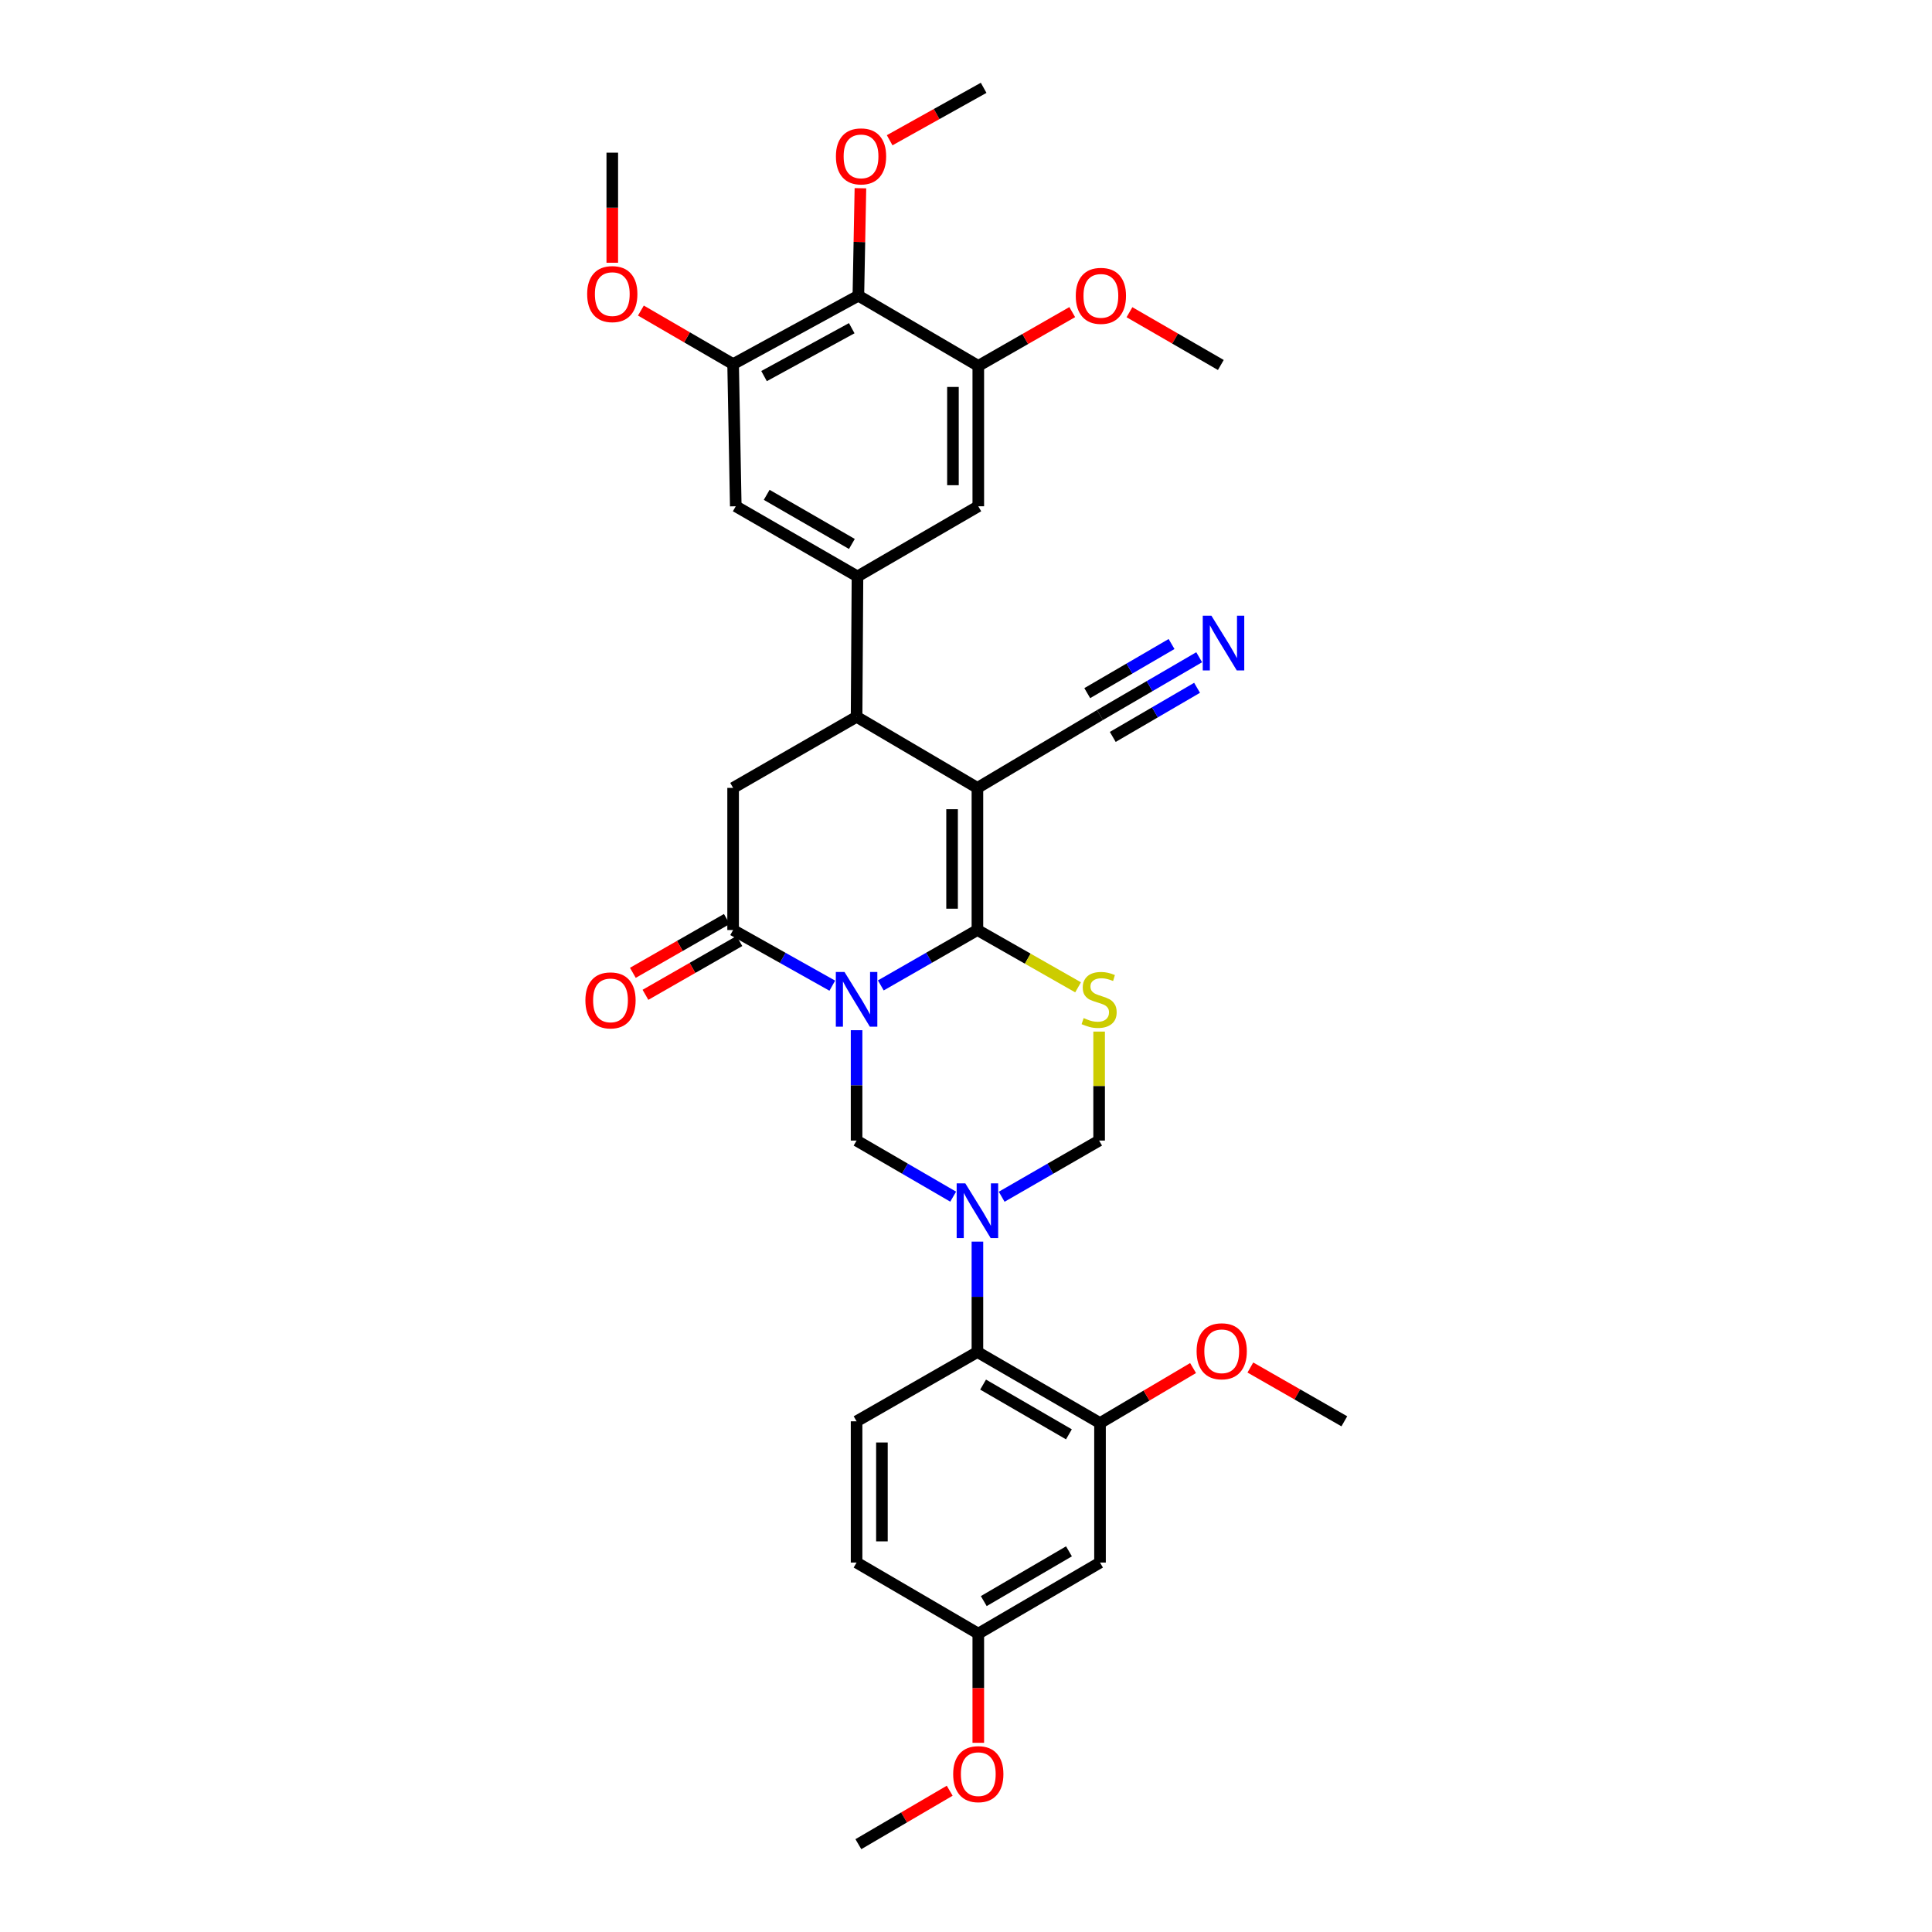<?xml version='1.0' encoding='iso-8859-1'?>
<svg version='1.1' baseProfile='full'
              xmlns='http://www.w3.org/2000/svg'
                      xmlns:rdkit='http://www.rdkit.org/xml'
                      xmlns:xlink='http://www.w3.org/1999/xlink'
                  xml:space='preserve'
width='1000px' height='1000px' viewBox='0 0 1000 1000'>
<!-- END OF HEADER -->
<rect style='opacity:1.0;fill:#FFFFFF;stroke:none' width='1000' height='1000' x='0' y='0'> </rect>
<path class='bond-0' d='M 455.908,510.048 L 480.908,495.711' style='fill:none;fill-rule:evenodd;stroke:#0000FF;stroke-width:6px;stroke-linecap:butt;stroke-linejoin:miter;stroke-opacity:1' />
<path class='bond-0' d='M 480.908,495.711 L 505.909,481.375' style='fill:none;fill-rule:evenodd;stroke:#000000;stroke-width:6px;stroke-linecap:butt;stroke-linejoin:miter;stroke-opacity:1' />
<path class='bond-4' d='M 430.793,510.185 L 405.126,495.78' style='fill:none;fill-rule:evenodd;stroke:#0000FF;stroke-width:6px;stroke-linecap:butt;stroke-linejoin:miter;stroke-opacity:1' />
<path class='bond-4' d='M 405.126,495.78 L 379.459,481.375' style='fill:none;fill-rule:evenodd;stroke:#000000;stroke-width:6px;stroke-linecap:butt;stroke-linejoin:miter;stroke-opacity:1' />
<path class='bond-5' d='M 443.365,533.229 L 443.365,561.794' style='fill:none;fill-rule:evenodd;stroke:#0000FF;stroke-width:6px;stroke-linecap:butt;stroke-linejoin:miter;stroke-opacity:1' />
<path class='bond-5' d='M 443.365,561.794 L 443.365,590.358' style='fill:none;fill-rule:evenodd;stroke:#000000;stroke-width:6px;stroke-linecap:butt;stroke-linejoin:miter;stroke-opacity:1' />
<path class='bond-1' d='M 505.909,481.375 L 505.909,407.813' style='fill:none;fill-rule:evenodd;stroke:#000000;stroke-width:6px;stroke-linecap:butt;stroke-linejoin:miter;stroke-opacity:1' />
<path class='bond-1' d='M 492.793,470.34 L 492.793,418.847' style='fill:none;fill-rule:evenodd;stroke:#000000;stroke-width:6px;stroke-linecap:butt;stroke-linejoin:miter;stroke-opacity:1' />
<path class='bond-3' d='M 505.909,481.375 L 531.961,496.207' style='fill:none;fill-rule:evenodd;stroke:#000000;stroke-width:6px;stroke-linecap:butt;stroke-linejoin:miter;stroke-opacity:1' />
<path class='bond-3' d='M 531.961,496.207 L 558.013,511.039' style='fill:none;fill-rule:evenodd;stroke:#CCCC00;stroke-width:6px;stroke-linecap:butt;stroke-linejoin:miter;stroke-opacity:1' />
<path class='bond-11' d='M 505.909,407.813 L 569.364,370.096' style='fill:none;fill-rule:evenodd;stroke:#000000;stroke-width:6px;stroke-linecap:butt;stroke-linejoin:miter;stroke-opacity:1' />
<path class='bond-35' d='M 505.909,407.813 L 443.365,371.021' style='fill:none;fill-rule:evenodd;stroke:#000000;stroke-width:6px;stroke-linecap:butt;stroke-linejoin:miter;stroke-opacity:1' />
<path class='bond-2' d='M 493.361,619.39 L 468.363,604.874' style='fill:none;fill-rule:evenodd;stroke:#0000FF;stroke-width:6px;stroke-linecap:butt;stroke-linejoin:miter;stroke-opacity:1' />
<path class='bond-2' d='M 468.363,604.874 L 443.365,590.358' style='fill:none;fill-rule:evenodd;stroke:#000000;stroke-width:6px;stroke-linecap:butt;stroke-linejoin:miter;stroke-opacity:1' />
<path class='bond-9' d='M 518.467,619.437 L 543.686,604.897' style='fill:none;fill-rule:evenodd;stroke:#0000FF;stroke-width:6px;stroke-linecap:butt;stroke-linejoin:miter;stroke-opacity:1' />
<path class='bond-9' d='M 543.686,604.897 L 568.905,590.358' style='fill:none;fill-rule:evenodd;stroke:#000000;stroke-width:6px;stroke-linecap:butt;stroke-linejoin:miter;stroke-opacity:1' />
<path class='bond-10' d='M 505.909,642.664 L 505.909,671.233' style='fill:none;fill-rule:evenodd;stroke:#0000FF;stroke-width:6px;stroke-linecap:butt;stroke-linejoin:miter;stroke-opacity:1' />
<path class='bond-10' d='M 505.909,671.233 L 505.909,699.801' style='fill:none;fill-rule:evenodd;stroke:#000000;stroke-width:6px;stroke-linecap:butt;stroke-linejoin:miter;stroke-opacity:1' />
<path class='bond-34' d='M 568.905,533.949 L 568.905,562.154' style='fill:none;fill-rule:evenodd;stroke:#CCCC00;stroke-width:6px;stroke-linecap:butt;stroke-linejoin:miter;stroke-opacity:1' />
<path class='bond-34' d='M 568.905,562.154 L 568.905,590.358' style='fill:none;fill-rule:evenodd;stroke:#000000;stroke-width:6px;stroke-linecap:butt;stroke-linejoin:miter;stroke-opacity:1' />
<path class='bond-8' d='M 379.459,481.375 L 379.459,407.813' style='fill:none;fill-rule:evenodd;stroke:#000000;stroke-width:6px;stroke-linecap:butt;stroke-linejoin:miter;stroke-opacity:1' />
<path class='bond-21' d='M 376.2,475.683 L 351.883,489.608' style='fill:none;fill-rule:evenodd;stroke:#000000;stroke-width:6px;stroke-linecap:butt;stroke-linejoin:miter;stroke-opacity:1' />
<path class='bond-21' d='M 351.883,489.608 L 327.566,503.532' style='fill:none;fill-rule:evenodd;stroke:#FF0000;stroke-width:6px;stroke-linecap:butt;stroke-linejoin:miter;stroke-opacity:1' />
<path class='bond-21' d='M 382.718,487.066 L 358.401,500.99' style='fill:none;fill-rule:evenodd;stroke:#000000;stroke-width:6px;stroke-linecap:butt;stroke-linejoin:miter;stroke-opacity:1' />
<path class='bond-21' d='M 358.401,500.99 L 334.084,514.915' style='fill:none;fill-rule:evenodd;stroke:#FF0000;stroke-width:6px;stroke-linecap:butt;stroke-linejoin:miter;stroke-opacity:1' />
<path class='bond-6' d='M 443.365,371.021 L 379.459,407.813' style='fill:none;fill-rule:evenodd;stroke:#000000;stroke-width:6px;stroke-linecap:butt;stroke-linejoin:miter;stroke-opacity:1' />
<path class='bond-7' d='M 443.365,371.021 L 443.832,298.363' style='fill:none;fill-rule:evenodd;stroke:#000000;stroke-width:6px;stroke-linecap:butt;stroke-linejoin:miter;stroke-opacity:1' />
<path class='bond-16' d='M 443.832,298.363 L 506.361,262.045' style='fill:none;fill-rule:evenodd;stroke:#000000;stroke-width:6px;stroke-linecap:butt;stroke-linejoin:miter;stroke-opacity:1' />
<path class='bond-17' d='M 443.832,298.363 L 380.836,262.045' style='fill:none;fill-rule:evenodd;stroke:#000000;stroke-width:6px;stroke-linecap:butt;stroke-linejoin:miter;stroke-opacity:1' />
<path class='bond-17' d='M 440.933,281.552 L 396.836,256.129' style='fill:none;fill-rule:evenodd;stroke:#000000;stroke-width:6px;stroke-linecap:butt;stroke-linejoin:miter;stroke-opacity:1' />
<path class='bond-15' d='M 505.909,699.801 L 569.364,736.578' style='fill:none;fill-rule:evenodd;stroke:#000000;stroke-width:6px;stroke-linecap:butt;stroke-linejoin:miter;stroke-opacity:1' />
<path class='bond-15' d='M 508.85,716.666 L 553.268,742.41' style='fill:none;fill-rule:evenodd;stroke:#000000;stroke-width:6px;stroke-linecap:butt;stroke-linejoin:miter;stroke-opacity:1' />
<path class='bond-20' d='M 505.909,699.801 L 443.365,735.667' style='fill:none;fill-rule:evenodd;stroke:#000000;stroke-width:6px;stroke-linecap:butt;stroke-linejoin:miter;stroke-opacity:1' />
<path class='bond-18' d='M 569.364,370.096 L 595.03,355.141' style='fill:none;fill-rule:evenodd;stroke:#000000;stroke-width:6px;stroke-linecap:butt;stroke-linejoin:miter;stroke-opacity:1' />
<path class='bond-18' d='M 595.03,355.141 L 620.696,340.187' style='fill:none;fill-rule:evenodd;stroke:#0000FF;stroke-width:6px;stroke-linecap:butt;stroke-linejoin:miter;stroke-opacity:1' />
<path class='bond-18' d='M 575.967,381.429 L 597.783,368.718' style='fill:none;fill-rule:evenodd;stroke:#000000;stroke-width:6px;stroke-linecap:butt;stroke-linejoin:miter;stroke-opacity:1' />
<path class='bond-18' d='M 597.783,368.718 L 619.599,356.007' style='fill:none;fill-rule:evenodd;stroke:#0000FF;stroke-width:6px;stroke-linecap:butt;stroke-linejoin:miter;stroke-opacity:1' />
<path class='bond-18' d='M 562.761,358.762 L 584.577,346.051' style='fill:none;fill-rule:evenodd;stroke:#000000;stroke-width:6px;stroke-linecap:butt;stroke-linejoin:miter;stroke-opacity:1' />
<path class='bond-18' d='M 584.577,346.051 L 606.393,333.34' style='fill:none;fill-rule:evenodd;stroke:#0000FF;stroke-width:6px;stroke-linecap:butt;stroke-linejoin:miter;stroke-opacity:1' />
<path class='bond-12' d='M 444.291,153.054 L 379.459,188.468' style='fill:none;fill-rule:evenodd;stroke:#000000;stroke-width:6px;stroke-linecap:butt;stroke-linejoin:miter;stroke-opacity:1' />
<path class='bond-12' d='M 440.854,169.877 L 395.471,194.667' style='fill:none;fill-rule:evenodd;stroke:#000000;stroke-width:6px;stroke-linecap:butt;stroke-linejoin:miter;stroke-opacity:1' />
<path class='bond-23' d='M 444.291,153.054 L 444.821,125.24' style='fill:none;fill-rule:evenodd;stroke:#000000;stroke-width:6px;stroke-linecap:butt;stroke-linejoin:miter;stroke-opacity:1' />
<path class='bond-23' d='M 444.821,125.24 L 445.352,97.427' style='fill:none;fill-rule:evenodd;stroke:#FF0000;stroke-width:6px;stroke-linecap:butt;stroke-linejoin:miter;stroke-opacity:1' />
<path class='bond-37' d='M 444.291,153.054 L 506.361,189.386' style='fill:none;fill-rule:evenodd;stroke:#000000;stroke-width:6px;stroke-linecap:butt;stroke-linejoin:miter;stroke-opacity:1' />
<path class='bond-13' d='M 506.361,189.386 L 506.361,262.045' style='fill:none;fill-rule:evenodd;stroke:#000000;stroke-width:6px;stroke-linecap:butt;stroke-linejoin:miter;stroke-opacity:1' />
<path class='bond-13' d='M 493.244,200.285 L 493.244,251.146' style='fill:none;fill-rule:evenodd;stroke:#000000;stroke-width:6px;stroke-linecap:butt;stroke-linejoin:miter;stroke-opacity:1' />
<path class='bond-26' d='M 506.361,189.386 L 530.674,175.465' style='fill:none;fill-rule:evenodd;stroke:#000000;stroke-width:6px;stroke-linecap:butt;stroke-linejoin:miter;stroke-opacity:1' />
<path class='bond-26' d='M 530.674,175.465 L 554.988,161.544' style='fill:none;fill-rule:evenodd;stroke:#FF0000;stroke-width:6px;stroke-linecap:butt;stroke-linejoin:miter;stroke-opacity:1' />
<path class='bond-14' d='M 379.459,188.468 L 380.836,262.045' style='fill:none;fill-rule:evenodd;stroke:#000000;stroke-width:6px;stroke-linecap:butt;stroke-linejoin:miter;stroke-opacity:1' />
<path class='bond-25' d='M 379.459,188.468 L 355.591,174.606' style='fill:none;fill-rule:evenodd;stroke:#000000;stroke-width:6px;stroke-linecap:butt;stroke-linejoin:miter;stroke-opacity:1' />
<path class='bond-25' d='M 355.591,174.606 L 331.723,160.743' style='fill:none;fill-rule:evenodd;stroke:#FF0000;stroke-width:6px;stroke-linecap:butt;stroke-linejoin:miter;stroke-opacity:1' />
<path class='bond-19' d='M 569.364,736.578 L 569.364,808.777' style='fill:none;fill-rule:evenodd;stroke:#000000;stroke-width:6px;stroke-linecap:butt;stroke-linejoin:miter;stroke-opacity:1' />
<path class='bond-27' d='M 569.364,736.578 L 593.447,722.34' style='fill:none;fill-rule:evenodd;stroke:#000000;stroke-width:6px;stroke-linecap:butt;stroke-linejoin:miter;stroke-opacity:1' />
<path class='bond-27' d='M 593.447,722.34 L 617.53,708.102' style='fill:none;fill-rule:evenodd;stroke:#FF0000;stroke-width:6px;stroke-linecap:butt;stroke-linejoin:miter;stroke-opacity:1' />
<path class='bond-36' d='M 569.364,808.777 L 506.361,845.569' style='fill:none;fill-rule:evenodd;stroke:#000000;stroke-width:6px;stroke-linecap:butt;stroke-linejoin:miter;stroke-opacity:1' />
<path class='bond-36' d='M 553.299,802.969 L 509.197,828.724' style='fill:none;fill-rule:evenodd;stroke:#000000;stroke-width:6px;stroke-linecap:butt;stroke-linejoin:miter;stroke-opacity:1' />
<path class='bond-24' d='M 443.365,735.667 L 443.365,808.777' style='fill:none;fill-rule:evenodd;stroke:#000000;stroke-width:6px;stroke-linecap:butt;stroke-linejoin:miter;stroke-opacity:1' />
<path class='bond-24' d='M 456.482,746.634 L 456.482,797.811' style='fill:none;fill-rule:evenodd;stroke:#000000;stroke-width:6px;stroke-linecap:butt;stroke-linejoin:miter;stroke-opacity:1' />
<path class='bond-22' d='M 506.361,845.569 L 443.365,808.777' style='fill:none;fill-rule:evenodd;stroke:#000000;stroke-width:6px;stroke-linecap:butt;stroke-linejoin:miter;stroke-opacity:1' />
<path class='bond-28' d='M 506.361,845.569 L 506.361,873.823' style='fill:none;fill-rule:evenodd;stroke:#000000;stroke-width:6px;stroke-linecap:butt;stroke-linejoin:miter;stroke-opacity:1' />
<path class='bond-28' d='M 506.361,873.823 L 506.361,902.077' style='fill:none;fill-rule:evenodd;stroke:#FF0000;stroke-width:6px;stroke-linecap:butt;stroke-linejoin:miter;stroke-opacity:1' />
<path class='bond-29' d='M 460.485,72.595 L 484.807,59.025' style='fill:none;fill-rule:evenodd;stroke:#FF0000;stroke-width:6px;stroke-linecap:butt;stroke-linejoin:miter;stroke-opacity:1' />
<path class='bond-29' d='M 484.807,59.025 L 509.13,45.455' style='fill:none;fill-rule:evenodd;stroke:#000000;stroke-width:6px;stroke-linecap:butt;stroke-linejoin:miter;stroke-opacity:1' />
<path class='bond-31' d='M 316.915,135.995 L 316.915,107.506' style='fill:none;fill-rule:evenodd;stroke:#FF0000;stroke-width:6px;stroke-linecap:butt;stroke-linejoin:miter;stroke-opacity:1' />
<path class='bond-31' d='M 316.915,107.506 L 316.915,79.018' style='fill:none;fill-rule:evenodd;stroke:#000000;stroke-width:6px;stroke-linecap:butt;stroke-linejoin:miter;stroke-opacity:1' />
<path class='bond-30' d='M 584.608,161.599 L 608.254,175.26' style='fill:none;fill-rule:evenodd;stroke:#FF0000;stroke-width:6px;stroke-linecap:butt;stroke-linejoin:miter;stroke-opacity:1' />
<path class='bond-30' d='M 608.254,175.26 L 631.9,188.92' style='fill:none;fill-rule:evenodd;stroke:#000000;stroke-width:6px;stroke-linecap:butt;stroke-linejoin:miter;stroke-opacity:1' />
<path class='bond-32' d='M 647.188,707.824 L 671.505,721.746' style='fill:none;fill-rule:evenodd;stroke:#FF0000;stroke-width:6px;stroke-linecap:butt;stroke-linejoin:miter;stroke-opacity:1' />
<path class='bond-32' d='M 671.505,721.746 L 695.822,735.667' style='fill:none;fill-rule:evenodd;stroke:#000000;stroke-width:6px;stroke-linecap:butt;stroke-linejoin:miter;stroke-opacity:1' />
<path class='bond-33' d='M 491.563,926.875 L 467.927,940.71' style='fill:none;fill-rule:evenodd;stroke:#FF0000;stroke-width:6px;stroke-linecap:butt;stroke-linejoin:miter;stroke-opacity:1' />
<path class='bond-33' d='M 467.927,940.71 L 444.291,954.545' style='fill:none;fill-rule:evenodd;stroke:#000000;stroke-width:6px;stroke-linecap:butt;stroke-linejoin:miter;stroke-opacity:1' />
<path  class='atom-0' d='M 437.105 503.081
L 446.385 518.081
Q 447.305 519.561, 448.785 522.241
Q 450.265 524.921, 450.345 525.081
L 450.345 503.081
L 454.105 503.081
L 454.105 531.401
L 450.225 531.401
L 440.265 515.001
Q 439.105 513.081, 437.865 510.881
Q 436.665 508.681, 436.305 508.001
L 436.305 531.401
L 432.625 531.401
L 432.625 503.081
L 437.105 503.081
' fill='#0000FF'/>
<path  class='atom-3' d='M 499.649 612.516
L 508.929 627.516
Q 509.849 628.996, 511.329 631.676
Q 512.809 634.356, 512.889 634.516
L 512.889 612.516
L 516.649 612.516
L 516.649 640.836
L 512.769 640.836
L 502.809 624.436
Q 501.649 622.516, 500.409 620.316
Q 499.209 618.116, 498.849 617.436
L 498.849 640.836
L 495.169 640.836
L 495.169 612.516
L 499.649 612.516
' fill='#0000FF'/>
<path  class='atom-4' d='M 560.905 526.961
Q 561.225 527.081, 562.545 527.641
Q 563.865 528.201, 565.305 528.561
Q 566.785 528.881, 568.225 528.881
Q 570.905 528.881, 572.465 527.601
Q 574.025 526.281, 574.025 524.001
Q 574.025 522.441, 573.225 521.481
Q 572.465 520.521, 571.265 520.001
Q 570.065 519.481, 568.065 518.881
Q 565.545 518.121, 564.025 517.401
Q 562.545 516.681, 561.465 515.161
Q 560.425 513.641, 560.425 511.081
Q 560.425 507.521, 562.825 505.321
Q 565.265 503.121, 570.065 503.121
Q 573.345 503.121, 577.065 504.681
L 576.145 507.761
Q 572.745 506.361, 570.185 506.361
Q 567.425 506.361, 565.905 507.521
Q 564.385 508.641, 564.425 510.601
Q 564.425 512.121, 565.185 513.041
Q 565.985 513.961, 567.105 514.481
Q 568.265 515.001, 570.185 515.601
Q 572.745 516.401, 574.265 517.201
Q 575.785 518.001, 576.865 519.641
Q 577.985 521.241, 577.985 524.001
Q 577.985 527.921, 575.345 530.041
Q 572.745 532.121, 568.385 532.121
Q 565.865 532.121, 563.945 531.561
Q 562.065 531.041, 559.825 530.121
L 560.905 526.961
' fill='#CCCC00'/>
<path  class='atom-19' d='M 627.025 318.692
L 636.305 333.692
Q 637.225 335.172, 638.705 337.852
Q 640.185 340.532, 640.265 340.692
L 640.265 318.692
L 644.025 318.692
L 644.025 347.012
L 640.145 347.012
L 630.185 330.612
Q 629.025 328.692, 627.785 326.492
Q 626.585 324.292, 626.225 323.612
L 626.225 347.012
L 622.545 347.012
L 622.545 318.692
L 627.025 318.692
' fill='#0000FF'/>
<path  class='atom-22' d='M 302.997 517.795
Q 302.997 510.995, 306.357 507.195
Q 309.717 503.395, 315.997 503.395
Q 322.277 503.395, 325.637 507.195
Q 328.997 510.995, 328.997 517.795
Q 328.997 524.675, 325.597 528.595
Q 322.197 532.475, 315.997 532.475
Q 309.757 532.475, 306.357 528.595
Q 302.997 524.715, 302.997 517.795
M 315.997 529.275
Q 320.317 529.275, 322.637 526.395
Q 324.997 523.475, 324.997 517.795
Q 324.997 512.235, 322.637 509.435
Q 320.317 506.595, 315.997 506.595
Q 311.677 506.595, 309.317 509.395
Q 306.997 512.195, 306.997 517.795
Q 306.997 523.515, 309.317 526.395
Q 311.677 529.275, 315.997 529.275
' fill='#FF0000'/>
<path  class='atom-24' d='M 432.668 80.942
Q 432.668 74.142, 436.028 70.342
Q 439.388 66.542, 445.668 66.542
Q 451.948 66.542, 455.308 70.342
Q 458.668 74.142, 458.668 80.942
Q 458.668 87.822, 455.268 91.742
Q 451.868 95.622, 445.668 95.622
Q 439.428 95.622, 436.028 91.742
Q 432.668 87.862, 432.668 80.942
M 445.668 92.422
Q 449.988 92.422, 452.308 89.542
Q 454.668 86.622, 454.668 80.942
Q 454.668 75.382, 452.308 72.582
Q 449.988 69.742, 445.668 69.742
Q 441.348 69.742, 438.988 72.542
Q 436.668 75.342, 436.668 80.942
Q 436.668 86.662, 438.988 89.542
Q 441.348 92.422, 445.668 92.422
' fill='#FF0000'/>
<path  class='atom-26' d='M 303.915 152.223
Q 303.915 145.423, 307.275 141.623
Q 310.635 137.823, 316.915 137.823
Q 323.195 137.823, 326.555 141.623
Q 329.915 145.423, 329.915 152.223
Q 329.915 159.103, 326.515 163.023
Q 323.115 166.903, 316.915 166.903
Q 310.675 166.903, 307.275 163.023
Q 303.915 159.143, 303.915 152.223
M 316.915 163.703
Q 321.235 163.703, 323.555 160.823
Q 325.915 157.903, 325.915 152.223
Q 325.915 146.663, 323.555 143.863
Q 321.235 141.023, 316.915 141.023
Q 312.595 141.023, 310.235 143.823
Q 307.915 146.623, 307.915 152.223
Q 307.915 157.943, 310.235 160.823
Q 312.595 163.703, 316.915 163.703
' fill='#FF0000'/>
<path  class='atom-27' d='M 556.816 153.134
Q 556.816 146.334, 560.176 142.534
Q 563.536 138.734, 569.816 138.734
Q 576.096 138.734, 579.456 142.534
Q 582.816 146.334, 582.816 153.134
Q 582.816 160.014, 579.416 163.934
Q 576.016 167.814, 569.816 167.814
Q 563.576 167.814, 560.176 163.934
Q 556.816 160.054, 556.816 153.134
M 569.816 164.614
Q 574.136 164.614, 576.456 161.734
Q 578.816 158.814, 578.816 153.134
Q 578.816 147.574, 576.456 144.774
Q 574.136 141.934, 569.816 141.934
Q 565.496 141.934, 563.136 144.734
Q 560.816 147.534, 560.816 153.134
Q 560.816 158.854, 563.136 161.734
Q 565.496 164.614, 569.816 164.614
' fill='#FF0000'/>
<path  class='atom-28' d='M 619.36 699.415
Q 619.36 692.615, 622.72 688.815
Q 626.08 685.015, 632.36 685.015
Q 638.64 685.015, 642 688.815
Q 645.36 692.615, 645.36 699.415
Q 645.36 706.295, 641.96 710.215
Q 638.56 714.095, 632.36 714.095
Q 626.12 714.095, 622.72 710.215
Q 619.36 706.335, 619.36 699.415
M 632.36 710.895
Q 636.68 710.895, 639 708.015
Q 641.36 705.095, 641.36 699.415
Q 641.36 693.855, 639 691.055
Q 636.68 688.215, 632.36 688.215
Q 628.04 688.215, 625.68 691.015
Q 623.36 693.815, 623.36 699.415
Q 623.36 705.135, 625.68 708.015
Q 628.04 710.895, 632.36 710.895
' fill='#FF0000'/>
<path  class='atom-29' d='M 493.361 918.293
Q 493.361 911.493, 496.721 907.693
Q 500.081 903.893, 506.361 903.893
Q 512.641 903.893, 516.001 907.693
Q 519.361 911.493, 519.361 918.293
Q 519.361 925.173, 515.961 929.093
Q 512.561 932.973, 506.361 932.973
Q 500.121 932.973, 496.721 929.093
Q 493.361 925.213, 493.361 918.293
M 506.361 929.773
Q 510.681 929.773, 513.001 926.893
Q 515.361 923.973, 515.361 918.293
Q 515.361 912.733, 513.001 909.933
Q 510.681 907.093, 506.361 907.093
Q 502.041 907.093, 499.681 909.893
Q 497.361 912.693, 497.361 918.293
Q 497.361 924.013, 499.681 926.893
Q 502.041 929.773, 506.361 929.773
' fill='#FF0000'/>
</svg>

